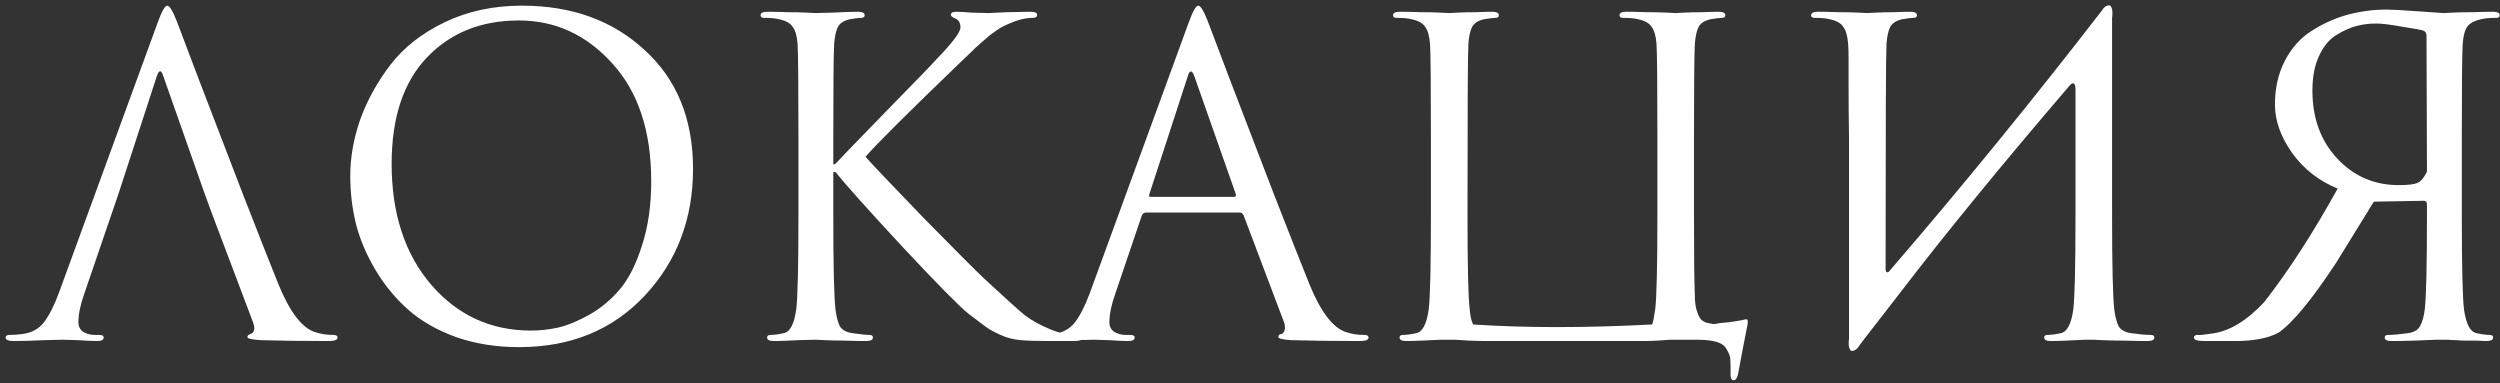 <?xml version="1.0" encoding="UTF-8"?> <svg xmlns="http://www.w3.org/2000/svg" width="287" height="44" viewBox="0 0 287 44" fill="none"><rect x="0" y="0" width="287" height="44" fill="#333333" stroke="none"/><path d="M13.6 22.25L9.7 33.65C9.233 34.95 9 36.067 9 37C9 37.467 9.183 37.833 9.55 38.1C9.95 38.333 10.4 38.45 10.9 38.45H11.4C11.733 38.45 11.9 38.55 11.9 38.75C11.9 39.017 11.65 39.15 11.15 39.15C10.683 39.15 9.95 39.117 8.95 39.05C7.95 39.017 7.383 39 7.25 39C7.217 39 6.5 39.017 5.1 39.05C3.7 39.117 2.533 39.15 1.6 39.15C0.967 39.15 0.65 39.017 0.65 38.75C0.65 38.55 0.8 38.45 1.1 38.45C1.533 38.45 2.017 38.417 2.55 38.35C3.617 38.217 4.45 37.767 5.05 37C5.65 36.2 6.217 35.083 6.75 33.65L18.1 2.6C18.567 1.3 18.933 0.65 19.2 0.65C19.467 0.65 19.833 1.25 20.3 2.45C20.433 2.783 21.267 4.983 22.8 9.05C24.367 13.117 26.05 17.5 27.85 22.2C29.683 26.9 31.05 30.367 31.95 32.6C33.283 35.867 34.717 37.717 36.25 38.15C36.85 38.35 37.517 38.45 38.25 38.45C38.583 38.45 38.75 38.55 38.75 38.75C38.75 39.017 38.417 39.15 37.75 39.15C34.817 39.15 32.2 39.117 29.9 39.05C28.9 38.983 28.4 38.867 28.4 38.7C28.4 38.533 28.517 38.417 28.75 38.35C29.217 38.183 29.317 37.733 29.05 37L24.4 24.7L23.5 22.25L18.75 8.75C18.517 7.983 18.267 7.983 18 8.75L13.6 22.25ZM40.21 20.2C40.21 18.067 40.593 15.9 41.36 13.7C42.16 11.5 43.31 9.417 44.81 7.45C46.343 5.45 48.426 3.817 51.06 2.55C53.693 1.283 56.643 0.65 59.91 0.65C65.643 0.65 70.343 2.35 74.01 5.75C77.71 9.117 79.56 13.667 79.56 19.4C79.56 25.133 77.71 29.983 74.01 33.95C70.31 37.883 65.51 39.85 59.61 39.85C56.976 39.85 54.56 39.467 52.36 38.7C50.16 37.9 48.326 36.85 46.86 35.55C45.393 34.25 44.143 32.733 43.11 31C42.076 29.267 41.326 27.5 40.86 25.7C40.426 23.9 40.21 22.067 40.21 20.2ZM44.96 18.8C44.96 24.533 46.476 29.167 49.51 32.7C52.543 36.2 56.36 37.95 60.96 37.95C61.993 37.95 63.043 37.833 64.11 37.6C65.21 37.333 66.41 36.833 67.71 36.1C69.043 35.333 70.21 34.35 71.21 33.15C72.21 31.95 73.043 30.283 73.71 28.15C74.41 26.017 74.76 23.567 74.76 20.8C74.76 15.067 73.276 10.567 70.31 7.3C67.343 4 63.76 2.35 59.56 2.35C55.226 2.35 51.71 3.767 49.01 6.6C46.31 9.433 44.96 13.5 44.96 18.8ZM91.662 24.65V15.85C91.662 9.717 91.628 6.117 91.562 5.05C91.495 4.15 91.312 3.5 91.012 3.1C90.745 2.667 90.212 2.367 89.412 2.2C89.012 2.1 88.445 2.05 87.712 2.05C87.445 2.05 87.312 1.95 87.312 1.75C87.312 1.483 87.578 1.35 88.112 1.35C88.778 1.35 89.545 1.367 90.412 1.4C91.278 1.4 92.012 1.417 92.612 1.45C93.245 1.483 93.578 1.5 93.612 1.5C93.678 1.5 94.345 1.483 95.612 1.45C96.912 1.383 97.862 1.35 98.462 1.35C98.995 1.35 99.262 1.483 99.262 1.75C99.262 1.95 99.128 2.05 98.862 2.05C98.628 2.05 98.212 2.1 97.612 2.2C96.945 2.333 96.478 2.617 96.212 3.05C95.978 3.483 95.828 4.15 95.762 5.05C95.695 6.117 95.662 9.717 95.662 15.85V18.85H95.862C96.128 18.55 97.978 16.633 101.412 13.1C104.878 9.567 106.928 7.45 107.562 6.75C109.362 4.883 110.262 3.683 110.262 3.15C110.262 2.617 110.045 2.267 109.612 2.1C109.312 1.967 109.162 1.833 109.162 1.7C109.162 1.467 109.362 1.35 109.762 1.35C110.095 1.35 110.695 1.383 111.562 1.45C112.428 1.483 113.078 1.5 113.512 1.5L115.562 1.4C116.895 1.367 117.812 1.35 118.312 1.35C118.812 1.35 119.062 1.467 119.062 1.7C119.062 1.933 118.895 2.05 118.562 2.05C117.728 2.05 116.795 2.283 115.762 2.75C115.428 2.883 115.095 3.05 114.762 3.25C114.462 3.45 114.195 3.633 113.962 3.8C113.762 3.933 113.478 4.167 113.112 4.5C112.745 4.8 112.478 5.033 112.312 5.2C112.145 5.333 111.828 5.633 111.362 6.1C110.895 6.533 110.562 6.85 110.362 7.05C104.162 13.017 100.495 16.667 99.362 18C100.095 18.833 102.328 21.183 106.062 25.05C109.828 28.883 112.178 31.233 113.112 32.1C115.378 34.2 116.895 35.567 117.662 36.2C118.462 36.8 119.428 37.333 120.562 37.8C121.595 38.233 122.628 38.45 123.662 38.45C124.095 38.45 124.312 38.55 124.312 38.75C124.312 39.017 123.945 39.15 123.212 39.15H120.662C119.095 39.15 117.945 39.117 117.212 39.05C116.378 38.983 115.595 38.783 114.862 38.45C114.128 38.117 113.578 37.817 113.212 37.55C112.845 37.283 112.162 36.767 111.162 36C110.095 35.133 107.612 32.617 103.712 28.45C99.812 24.25 97.212 21.35 95.912 19.75H95.662V24.65C95.662 30.483 95.745 34.1 95.912 35.5C96.012 36.333 96.178 36.983 96.412 37.45C96.678 37.883 97.162 38.15 97.862 38.25C98.795 38.383 99.445 38.45 99.812 38.45C100.078 38.45 100.212 38.55 100.212 38.75C100.212 39.017 99.945 39.15 99.412 39.15C98.678 39.15 97.862 39.133 96.962 39.1C96.095 39.1 95.345 39.083 94.712 39.05C94.078 39.017 93.728 39 93.662 39C93.628 39 92.962 39.017 91.662 39.05C90.395 39.117 89.462 39.15 88.862 39.15C88.328 39.15 88.062 39.017 88.062 38.75C88.062 38.55 88.195 38.45 88.462 38.45C88.862 38.45 89.362 38.383 89.962 38.25C90.695 38.117 91.178 37.2 91.412 35.5C91.578 34.1 91.662 30.483 91.662 24.65ZM136.459 2.6C136.926 1.3 137.293 0.65 137.559 0.65C137.826 0.65 138.193 1.25 138.659 2.45C138.793 2.783 139.626 4.983 141.159 9.05C142.726 13.117 144.409 17.5 146.209 22.2C148.043 26.9 149.409 30.367 150.309 32.6C151.643 35.867 153.076 37.717 154.609 38.15C155.209 38.35 155.876 38.45 156.609 38.45C156.943 38.45 157.109 38.55 157.109 38.75C157.109 39.017 156.776 39.15 156.109 39.15C153.176 39.15 150.559 39.117 148.259 39.05C147.259 38.983 146.759 38.867 146.759 38.7C146.759 38.467 146.876 38.35 147.109 38.35C147.176 38.35 147.259 38.283 147.359 38.15C147.459 38.017 147.509 37.85 147.509 37.65C147.509 37.35 147.476 37.133 147.409 37L142.759 24.7C142.659 24.5 142.509 24.4 142.309 24.4H131.559C131.326 24.4 131.159 24.533 131.059 24.8L128.059 33.65C127.593 34.95 127.359 36.067 127.359 37C127.359 37.467 127.543 37.833 127.909 38.1C128.309 38.333 128.759 38.45 129.259 38.45H129.759C130.093 38.45 130.259 38.55 130.259 38.75C130.259 39.017 130.009 39.15 129.509 39.15C129.043 39.15 128.309 39.117 127.309 39.05C126.309 39.017 125.743 39 125.609 39C125.576 39 124.859 39.017 123.459 39.05C122.059 39.117 120.893 39.15 119.959 39.15C119.326 39.15 119.009 39.017 119.009 38.75C119.009 38.55 119.159 38.45 119.459 38.45C119.893 38.45 120.376 38.417 120.909 38.35C121.976 38.217 122.809 37.767 123.409 37C124.009 36.2 124.576 35.083 125.109 33.65L136.459 2.6ZM132.109 22.6H141.659C141.859 22.6 141.926 22.483 141.859 22.25L137.109 8.75C136.976 8.383 136.843 8.2 136.709 8.2C136.576 8.2 136.459 8.383 136.359 8.75L131.959 22.25C131.859 22.483 131.909 22.6 132.109 22.6ZM189.669 37.25C189.769 37.017 189.886 36.433 190.019 35.5C190.186 34.1 190.269 30.483 190.269 24.65V15.85C190.269 9.717 190.236 6.117 190.169 5.05C190.102 4.15 189.919 3.5 189.619 3.1C189.352 2.667 188.819 2.367 188.019 2.2C187.619 2.1 187.052 2.05 186.319 2.05C186.052 2.05 185.919 1.95 185.919 1.75C185.919 1.483 186.186 1.35 186.719 1.35C187.386 1.35 188.169 1.367 189.069 1.4C189.969 1.4 190.736 1.417 191.369 1.45C192.002 1.483 192.336 1.5 192.369 1.5C192.402 1.5 192.719 1.483 193.319 1.45C193.952 1.417 194.652 1.4 195.419 1.4C196.219 1.367 196.836 1.35 197.269 1.35C197.802 1.35 198.069 1.483 198.069 1.75C198.069 1.95 197.936 2.05 197.669 2.05C197.436 2.05 197.019 2.1 196.419 2.2C195.752 2.333 195.286 2.617 195.019 3.05C194.786 3.483 194.636 4.15 194.569 5.05C194.502 6.117 194.469 9.717 194.469 15.85V24.65C194.469 29.35 194.502 32.45 194.569 33.95C194.569 34.583 194.636 35.133 194.769 35.6C194.902 36.033 195.052 36.367 195.219 36.6C195.386 36.8 195.619 36.95 195.919 37.05C196.252 37.117 196.502 37.167 196.669 37.2C196.836 37.2 197.069 37.167 197.369 37.1L197.869 37.05C198.302 37.017 198.719 36.967 199.119 36.9C199.519 36.833 199.819 36.783 200.019 36.75C200.252 36.683 200.402 36.65 200.469 36.65C200.636 36.65 200.686 36.85 200.619 37.25C200.219 39.25 199.852 41.167 199.519 43C199.419 43.433 199.252 43.65 199.019 43.65C198.752 43.65 198.636 43.367 198.669 42.8V42.25C198.669 41.683 198.652 41.283 198.619 41.05C198.586 40.817 198.452 40.5 198.219 40.1C198.019 39.7 197.636 39.417 197.069 39.25C196.502 39.083 195.736 39 194.769 39H192.369C192.302 39 192.086 39 191.719 39C191.386 39.033 190.919 39.067 190.319 39.1C189.752 39.133 189.252 39.15 188.819 39.15H170.619C169.986 39.15 169.319 39.133 168.619 39.1C167.952 39.067 167.419 39.033 167.019 39C166.619 39 166.402 39 166.369 39C166.336 39 166.002 39 165.369 39C164.769 39.033 164.069 39.067 163.269 39.1C162.502 39.133 161.902 39.15 161.469 39.15C160.936 39.15 160.669 39.017 160.669 38.75C160.669 38.55 160.802 38.45 161.069 38.45C161.469 38.45 161.969 38.383 162.569 38.25C163.302 38.117 163.786 37.2 164.019 35.5C164.186 34.1 164.269 30.483 164.269 24.65V15.85C164.269 9.717 164.236 6.117 164.169 5.05C164.102 4.15 163.919 3.5 163.619 3.1C163.352 2.667 162.819 2.367 162.019 2.2C161.619 2.1 161.052 2.05 160.319 2.05C160.052 2.05 159.919 1.95 159.919 1.75C159.919 1.483 160.186 1.35 160.719 1.35C161.386 1.35 162.169 1.367 163.069 1.4C163.969 1.4 164.736 1.417 165.369 1.45C166.002 1.483 166.336 1.5 166.369 1.5C166.402 1.5 166.719 1.483 167.319 1.45C167.952 1.417 168.652 1.4 169.419 1.4C170.219 1.367 170.836 1.35 171.269 1.35C171.802 1.35 172.069 1.483 172.069 1.75C172.069 1.95 171.936 2.05 171.669 2.05C171.436 2.05 171.019 2.1 170.419 2.2C169.752 2.333 169.286 2.617 169.019 3.05C168.786 3.483 168.636 4.15 168.569 5.05C168.502 6.117 168.469 12.65 168.469 24.65C168.469 30.483 168.552 34.1 168.719 35.5C168.786 36.3 168.919 36.883 169.119 37.25C175.119 37.65 181.969 37.65 189.669 37.25ZM212.267 38.85V15.85C212.234 13.717 212.217 11.817 212.217 10.15C212.217 8.45 212.217 7.3 212.217 6.7C212.217 6.067 212.201 5.517 212.167 5.05C212.101 4.15 211.917 3.5 211.617 3.1C211.351 2.667 210.817 2.367 210.017 2.2C209.617 2.1 209.051 2.05 208.317 2.05C208.051 2.05 207.917 1.95 207.917 1.75C207.917 1.483 208.184 1.35 208.717 1.35C209.384 1.35 210.167 1.367 211.067 1.4C211.967 1.4 212.734 1.417 213.367 1.45C214.001 1.483 214.334 1.5 214.367 1.5C214.401 1.5 214.717 1.483 215.317 1.45C215.951 1.417 216.651 1.4 217.417 1.4C218.217 1.367 218.834 1.35 219.267 1.35C219.801 1.35 220.067 1.483 220.067 1.75C220.067 1.95 219.934 2.05 219.667 2.05C219.434 2.05 219.017 2.1 218.417 2.2C217.751 2.333 217.284 2.617 217.017 3.05C216.784 3.483 216.634 4.15 216.567 5.05C216.501 6.117 216.467 14.733 216.467 30.9C216.467 31.1 216.517 31.217 216.617 31.25C216.717 31.283 216.817 31.233 216.917 31.1C225.217 21.467 233.334 11.517 241.267 1.25C241.467 0.917 241.684 0.717 241.917 0.65C242.151 0.55 242.317 0.633 242.417 0.9C242.517 1.133 242.534 1.517 242.467 2.05V15.85V24.65C242.467 30.483 242.551 34.1 242.717 35.5C242.817 36.333 242.984 36.983 243.217 37.45C243.484 37.883 243.967 38.15 244.667 38.25C245.601 38.383 246.351 38.45 246.917 38.45C247.184 38.45 247.317 38.55 247.317 38.75C247.317 39.017 247.051 39.15 246.517 39.15C245.717 39.15 244.817 39.133 243.817 39.1C242.851 39.1 242.034 39.083 241.367 39.05C240.734 39.017 240.401 39 240.367 39C240.334 39 240.001 39 239.367 39C238.767 39.033 238.067 39.067 237.267 39.1C236.501 39.133 235.901 39.15 235.467 39.15C234.934 39.15 234.667 39.017 234.667 38.75C234.667 38.55 234.801 38.45 235.067 38.45C235.467 38.45 235.967 38.383 236.567 38.25C237.301 38.117 237.784 37.2 238.017 35.5C238.184 34.1 238.267 30.483 238.267 24.65V10.2C238.267 9.867 238.201 9.667 238.067 9.6C237.967 9.5 237.801 9.583 237.567 9.85C229.801 18.917 223.351 26.8 218.217 33.5L214.067 38.85L213.467 39.65C213.267 39.983 213.051 40.183 212.817 40.25C212.584 40.35 212.417 40.267 212.317 40C212.217 39.767 212.201 39.383 212.267 38.85ZM278.265 23.05L272.515 23.15L268.165 30.2C265.399 34.4 263.199 37.067 261.565 38.2C260.299 38.867 258.515 39.183 256.215 39.15H253.065C252.265 39.15 251.865 39.017 251.865 38.75C251.865 38.55 252.015 38.45 252.315 38.45C252.515 38.483 253.032 38.433 253.865 38.3C255.865 38.067 257.882 36.867 259.915 34.7C262.682 31.167 265.499 26.817 268.365 21.65C266.232 20.783 264.499 19.433 263.165 17.6C261.832 15.733 261.165 13.867 261.165 12C261.165 10.1 261.549 8.417 262.315 6.95C263.082 5.483 264.099 4.35 265.365 3.55C266.665 2.717 268.032 2.1 269.465 1.7C270.932 1.3 272.449 1.1 274.015 1.1C274.615 1.1 275.815 1.167 277.615 1.3C279.449 1.433 280.415 1.5 280.515 1.5C280.549 1.5 280.882 1.483 281.515 1.45C282.149 1.417 282.915 1.4 283.815 1.4C284.715 1.367 285.499 1.35 286.165 1.35C286.699 1.35 286.965 1.483 286.965 1.75C286.965 1.95 286.832 2.05 286.565 2.05C285.832 2.05 285.265 2.1 284.865 2.2C284.065 2.367 283.515 2.667 283.215 3.1C282.949 3.5 282.782 4.15 282.715 5.05C282.649 6.117 282.615 9.717 282.615 15.85V24.65C282.615 30.483 282.699 34.1 282.865 35.5C283.099 37.2 283.582 38.117 284.315 38.25C284.915 38.383 285.415 38.45 285.815 38.45C286.082 38.45 286.215 38.55 286.215 38.75C286.215 39.017 285.949 39.15 285.415 39.15C285.149 39.15 284.799 39.133 284.365 39.1C283.932 39.1 283.515 39.1 283.115 39.1C282.715 39.1 282.332 39.083 281.965 39.05C281.599 39.05 281.299 39.033 281.065 39H280.715C280.682 39 280.332 39 279.665 39C279.032 39.033 278.215 39.067 277.215 39.1C276.249 39.133 275.365 39.15 274.565 39.15C274.032 39.15 273.765 39.017 273.765 38.75C273.765 38.55 273.899 38.45 274.165 38.45C274.732 38.45 275.482 38.383 276.415 38.25C277.115 38.15 277.582 37.883 277.815 37.45C278.082 36.983 278.265 36.333 278.365 35.5C278.532 34.1 278.615 30.483 278.615 24.65V23.45C278.615 23.183 278.499 23.05 278.265 23.05ZM278.565 4.1C278.565 3.8 278.432 3.6 278.165 3.5C277.799 3.4 276.965 3.25 275.665 3.05C274.399 2.817 273.432 2.7 272.765 2.7C271.965 2.7 271.199 2.8 270.465 3C269.732 3.2 268.965 3.55 268.165 4.05C267.365 4.55 266.715 5.35 266.215 6.45C265.715 7.517 265.465 8.833 265.465 10.4C265.465 13.567 266.415 16.167 268.315 18.2C270.215 20.233 272.565 21.25 275.365 21.25C276.432 21.25 277.149 21.167 277.515 21C277.915 20.833 278.282 20.4 278.615 19.7L278.565 4.1Z" fill="white"></path></svg> 